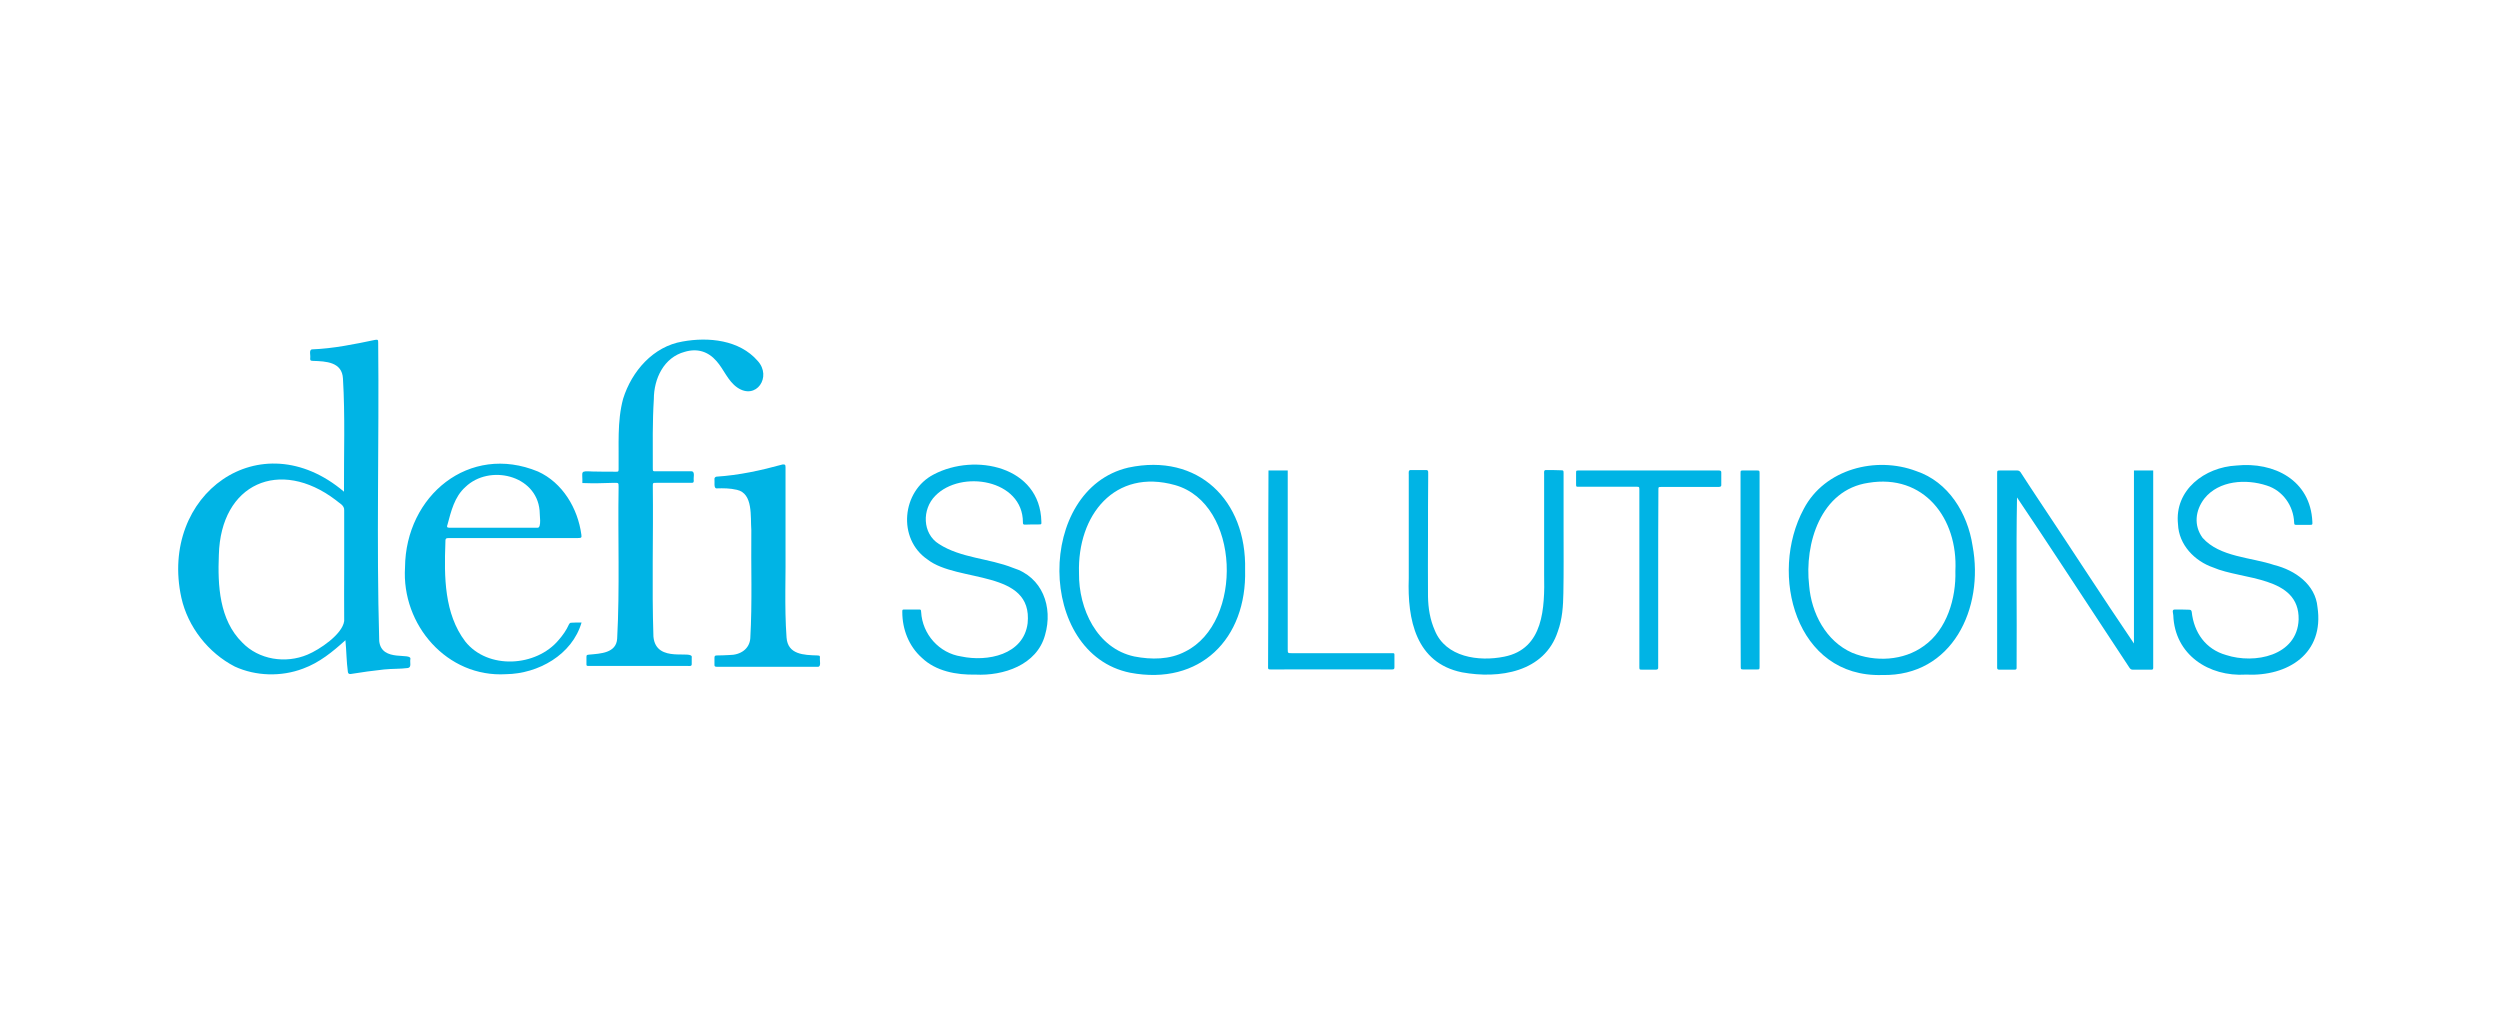 <?xml version="1.0" encoding="UTF-8"?> <svg xmlns="http://www.w3.org/2000/svg" width="195" height="80" viewBox="0 0 195 80" fill="none"><rect width="195" height="80" fill="white"></rect><path d="M26.831 38.352C26.815 35.412 26.927 32.471 26.751 29.531C26.687 28.23 25.425 28.181 24.403 28.149C24.211 28.133 24.195 28.133 24.195 27.941C24.243 27.732 24.067 27.266 24.355 27.25C26.016 27.185 27.646 26.848 29.259 26.511C29.483 26.478 29.499 26.511 29.499 26.735C29.579 34.496 29.355 42.256 29.579 50C29.754 51.703 32.166 50.836 32.007 51.43C31.959 51.655 32.119 52.057 31.815 52.105C31.208 52.185 30.585 52.153 29.962 52.218C29.099 52.314 28.221 52.426 27.358 52.571C27.23 52.587 27.151 52.539 27.134 52.41C27.023 51.591 27.023 50.756 26.943 49.936C25.952 50.836 24.914 51.687 23.636 52.153C21.943 52.796 19.962 52.748 18.317 51.993C16.256 50.932 14.658 48.908 14.147 46.626C12.39 38.577 20.297 32.809 26.831 38.352ZM26.847 44.168C26.847 42.722 26.847 41.26 26.847 39.814C26.879 39.396 26.432 39.236 26.176 38.995C21.831 35.701 17.214 37.693 17.07 43.284C16.975 45.662 17.102 48.346 18.892 50.113C20.186 51.462 22.278 51.784 23.988 51.061C24.914 50.675 26.703 49.486 26.847 48.442C26.831 47.028 26.847 45.598 26.847 44.168Z" fill="#00B4E5"></path><path d="M45.424 37.677C45.456 36.745 45.184 36.729 46.222 36.777C46.846 36.793 47.453 36.793 48.076 36.793C48.235 36.793 48.251 36.777 48.251 36.584C48.283 34.753 48.123 32.889 48.603 31.105C49.274 28.953 50.951 27.024 53.235 26.639C55.264 26.269 57.676 26.51 59.098 28.149C60.232 29.386 58.986 31.25 57.501 30.222C56.766 29.708 56.462 28.808 55.887 28.165C55.232 27.41 54.386 27.153 53.411 27.442C51.782 27.876 50.999 29.531 50.999 31.138C50.887 32.921 50.919 34.721 50.919 36.504C50.919 36.761 50.919 36.761 51.175 36.761C52.101 36.761 53.028 36.761 53.938 36.761C54.242 36.777 54.066 37.275 54.114 37.468C54.114 37.645 54.082 37.661 53.906 37.661C52.996 37.661 52.101 37.661 51.191 37.661C50.919 37.661 50.919 37.661 50.919 37.934C50.967 41.838 50.839 45.742 50.967 49.647C51.159 51.832 54.13 50.611 53.954 51.302C53.954 51.462 53.954 51.623 53.954 51.784C53.97 51.992 53.779 51.944 53.651 51.944C51.111 51.944 48.571 51.944 46.031 51.944C45.711 51.944 45.743 51.96 45.743 51.655C45.743 51.526 45.743 51.398 45.743 51.27C45.743 51.093 45.759 51.077 45.951 51.061C46.83 50.98 48.076 50.948 48.139 49.807C48.347 45.887 48.187 41.935 48.251 37.998C48.251 37.645 48.251 37.661 47.9 37.661C47.085 37.693 46.255 37.709 45.424 37.677Z" fill="#00B4E5"></path><path d="M45.362 48.555C44.628 51.077 41.976 52.555 39.468 52.587C34.883 52.861 31.305 48.748 31.592 44.249C31.64 38.674 36.592 34.56 41.96 36.778C43.877 37.645 45.075 39.654 45.347 41.71C45.379 41.935 45.347 41.967 45.075 41.967C41.768 41.967 38.462 41.967 35.139 41.967C34.739 41.967 34.739 41.967 34.739 42.369C34.644 44.972 34.644 47.864 36.289 50.033C38.046 52.25 41.832 52.025 43.589 49.904C43.909 49.535 44.18 49.149 44.372 48.715C44.42 48.619 44.484 48.555 44.596 48.571C44.835 48.555 45.075 48.555 45.362 48.555ZM41.912 41.164C42.279 41.212 42.072 40.055 42.088 39.814C41.832 37.035 38.158 36.199 36.305 37.983C35.442 38.754 35.187 39.879 34.899 40.939C34.803 41.18 34.963 41.164 35.155 41.164C36.241 41.164 40.762 41.164 41.912 41.164Z" fill="#00B4E5"></path><path d="M166.448 50.193C166.448 45.662 166.448 41.196 166.448 36.697C166.976 36.697 167.423 36.697 167.95 36.697C167.95 41.79 167.95 46.867 167.95 51.96C167.95 52.089 167.982 52.25 167.806 52.233C167.311 52.233 166.816 52.233 166.337 52.233C166.209 52.233 166.145 52.153 166.081 52.057C165.586 51.318 165.107 50.562 164.611 49.824C162.183 46.144 159.787 42.449 157.327 38.801C157.247 43.236 157.327 47.67 157.295 52.105C157.295 52.201 157.247 52.233 157.151 52.233C156.736 52.233 156.32 52.233 155.921 52.233C155.793 52.233 155.777 52.153 155.777 52.057C155.777 51.719 155.777 51.398 155.777 51.061C155.777 46.369 155.777 41.661 155.777 36.97C155.777 36.697 155.777 36.697 156.049 36.697C156.48 36.697 156.896 36.697 157.327 36.697C157.439 36.697 157.519 36.729 157.598 36.825C158.062 37.548 158.541 38.271 159.02 38.994C161.512 42.722 163.94 46.498 166.448 50.193Z" fill="#00B4E5"></path><path d="M97.118 44.441C97.262 49.839 93.588 53.502 88.156 52.474C80.84 50.996 80.792 38.159 88.013 36.472C93.46 35.315 97.246 39.026 97.118 44.441ZM84.163 44.714C84.131 47.477 85.552 50.578 88.476 51.205C89.802 51.462 91.239 51.462 92.454 50.819C97.006 48.554 96.767 39.283 91.655 37.837C86.958 36.52 84.019 40.167 84.163 44.714Z" fill="#00B4E5"></path><path d="M146.817 52.651C140.075 52.86 137.935 44.795 140.698 39.685C142.328 36.584 146.321 35.556 149.468 36.745C151.976 37.581 153.478 40.039 153.861 42.577C154.772 47.446 152.28 52.764 146.817 52.651ZM152.52 44.538C152.727 40.425 150.059 36.938 145.73 37.661C142.024 38.207 140.73 42.385 141.114 45.678C141.289 47.831 142.424 50.016 144.468 50.916C146.258 51.655 148.478 51.543 150.059 50.386C151.865 49.117 152.583 46.642 152.52 44.538Z" fill="#00B4E5"></path><path d="M76.082 52.619C74.612 52.651 72.999 52.362 71.897 51.301C70.89 50.402 70.379 49.084 70.379 47.735C70.379 47.542 70.379 47.542 70.587 47.542C70.938 47.542 71.29 47.542 71.641 47.542C71.833 47.542 71.833 47.542 71.849 47.735C71.944 49.47 73.254 50.948 74.98 51.205C77.024 51.639 79.836 51.077 80.155 48.618C80.587 44.393 74.676 45.469 72.344 43.638C69.98 42.031 70.331 38.287 72.839 37.002C76.05 35.315 81.13 36.375 81.226 40.681C81.242 40.906 81.226 40.906 81.002 40.906C80.651 40.906 80.283 40.906 79.932 40.922C79.788 40.922 79.788 40.842 79.788 40.745C79.788 37.388 74.948 36.616 72.951 38.673C71.912 39.717 71.928 41.613 73.238 42.432C74.964 43.541 77.136 43.541 79.021 44.296C81.306 45.003 82.152 47.333 81.513 49.534C80.874 51.88 78.254 52.731 76.082 52.619Z" fill="#00B4E5"></path><path d="M175.172 52.619C172.296 52.796 169.629 51.077 169.517 47.992C169.517 47.847 169.373 47.542 169.629 47.542C169.996 47.542 170.379 47.542 170.747 47.558C170.875 47.558 170.939 47.606 170.955 47.735C171.13 49.342 172.041 50.643 173.638 51.093C175.859 51.816 179.182 51.157 179.293 48.329C179.373 44.907 174.884 45.245 172.632 44.264C171.178 43.766 169.948 42.497 169.884 40.89C169.597 38.207 171.977 36.44 174.437 36.311C177.376 36.006 180.22 37.452 180.364 40.698C180.38 40.939 180.364 40.939 180.14 40.939C179.805 40.939 179.469 40.939 179.15 40.939C178.958 40.939 178.958 40.939 178.942 40.746C178.894 39.444 178.047 38.255 176.801 37.87C175.188 37.34 173.079 37.468 171.945 38.882C171.226 39.814 171.098 40.987 171.801 41.951C173.143 43.461 175.587 43.461 177.392 44.072C179.006 44.473 180.603 45.582 180.763 47.349C181.306 50.964 178.479 52.78 175.172 52.619Z" fill="#00B4E5"></path><path d="M111.384 41.822C111.384 43.397 111.368 44.955 111.384 46.529C111.4 47.445 111.544 48.329 111.911 49.164C112.758 51.269 115.346 51.623 117.327 51.221C120.426 50.611 120.49 47.381 120.442 44.81C120.442 42.208 120.442 39.589 120.442 36.986C120.442 36.857 120.394 36.648 120.602 36.664C120.985 36.664 121.352 36.664 121.736 36.681C121.943 36.681 121.959 36.697 121.959 36.906C121.959 38.367 121.959 39.83 121.959 41.292C121.959 42.947 121.975 44.602 121.943 46.256C121.927 47.269 121.864 48.281 121.512 49.245C120.474 52.442 116.927 52.972 114.036 52.442C110.426 51.703 109.771 48.313 109.883 45.116C109.883 42.416 109.883 39.717 109.883 37.018C109.883 36.857 109.835 36.648 110.058 36.664C110.458 36.664 110.841 36.664 111.24 36.664C111.464 36.648 111.384 36.922 111.4 37.066C111.384 38.673 111.384 40.247 111.384 41.822Z" fill="#00B4E5"></path><path d="M61.271 42.384C61.303 44.826 61.175 47.285 61.351 49.727C61.447 51.06 62.693 51.093 63.763 51.125C63.955 51.141 63.955 51.141 63.955 51.318C63.923 51.494 64.066 52.008 63.811 52.008C61.207 52.008 58.619 52.008 56.015 52.008C55.887 52.008 55.712 52.041 55.728 51.848C55.728 51.671 55.728 51.494 55.728 51.301C55.728 51.173 55.776 51.125 55.903 51.125C56.223 51.125 56.558 51.109 56.878 51.093C57.772 51.093 58.459 50.611 58.523 49.791C58.683 46.979 58.571 44.152 58.603 41.34C58.523 40.312 58.763 38.496 57.485 38.207C56.926 38.078 56.431 38.078 55.903 38.094C55.648 38.11 55.76 37.596 55.728 37.339C55.728 37.291 55.776 37.195 55.887 37.179C57.645 37.066 59.338 36.697 61.031 36.231C61.239 36.215 61.271 36.247 61.271 36.456C61.271 38.4 61.271 40.392 61.271 42.384Z" fill="#00B4E5"></path><path d="M129.339 45.1C129.339 47.413 129.339 49.727 129.339 52.041C129.355 52.185 129.292 52.234 129.148 52.234C128.796 52.234 128.429 52.234 128.077 52.234C127.87 52.234 127.87 52.218 127.87 52.009C127.87 50.723 127.87 49.438 127.87 48.153C127.87 44.827 127.87 41.517 127.87 38.191C127.87 37.982 127.854 37.966 127.646 37.966C126.145 37.966 124.643 37.966 123.141 37.966C122.934 37.966 122.934 37.966 122.934 37.757C122.934 37.484 122.934 37.195 122.934 36.922C122.934 36.697 122.934 36.697 123.173 36.697C126.768 36.697 130.346 36.697 133.94 36.697C134.068 36.697 134.276 36.665 134.26 36.858C134.26 37.179 134.26 37.5 134.26 37.822C134.276 37.998 134.084 37.982 133.956 37.982C132.502 37.982 131.049 37.982 129.595 37.982C129.355 37.982 129.355 37.982 129.355 38.223C129.339 40.505 129.339 42.802 129.339 45.1Z" fill="#00B4E5"></path><path d="M98.942 36.697C99.453 36.697 99.932 36.697 100.443 36.697C100.443 41.34 100.443 45.983 100.443 50.627C100.443 50.948 100.443 50.948 100.763 50.948C103.367 50.948 105.971 50.948 108.575 50.948C108.766 50.948 108.766 50.948 108.766 51.125C108.766 51.43 108.766 51.735 108.766 52.041C108.766 52.169 108.734 52.217 108.591 52.217C105.491 52.201 102.376 52.217 99.277 52.217C98.862 52.217 98.91 52.25 98.91 51.848C98.942 46.803 98.91 41.758 98.942 36.697Z" fill="#00B4E5"></path><path d="M135.762 44.489C135.762 41.967 135.762 39.428 135.762 36.906C135.762 36.697 135.778 36.697 135.985 36.697C136.337 36.697 136.688 36.697 137.04 36.697C137.231 36.697 137.247 36.713 137.247 36.906C137.247 41.935 137.247 46.98 137.247 52.009C137.247 52.217 137.231 52.217 137.04 52.217C136.688 52.217 136.337 52.217 135.985 52.217C135.794 52.217 135.778 52.201 135.778 52.009C135.762 49.502 135.762 46.996 135.762 44.489Z" fill="#00B4E5"></path></svg> 